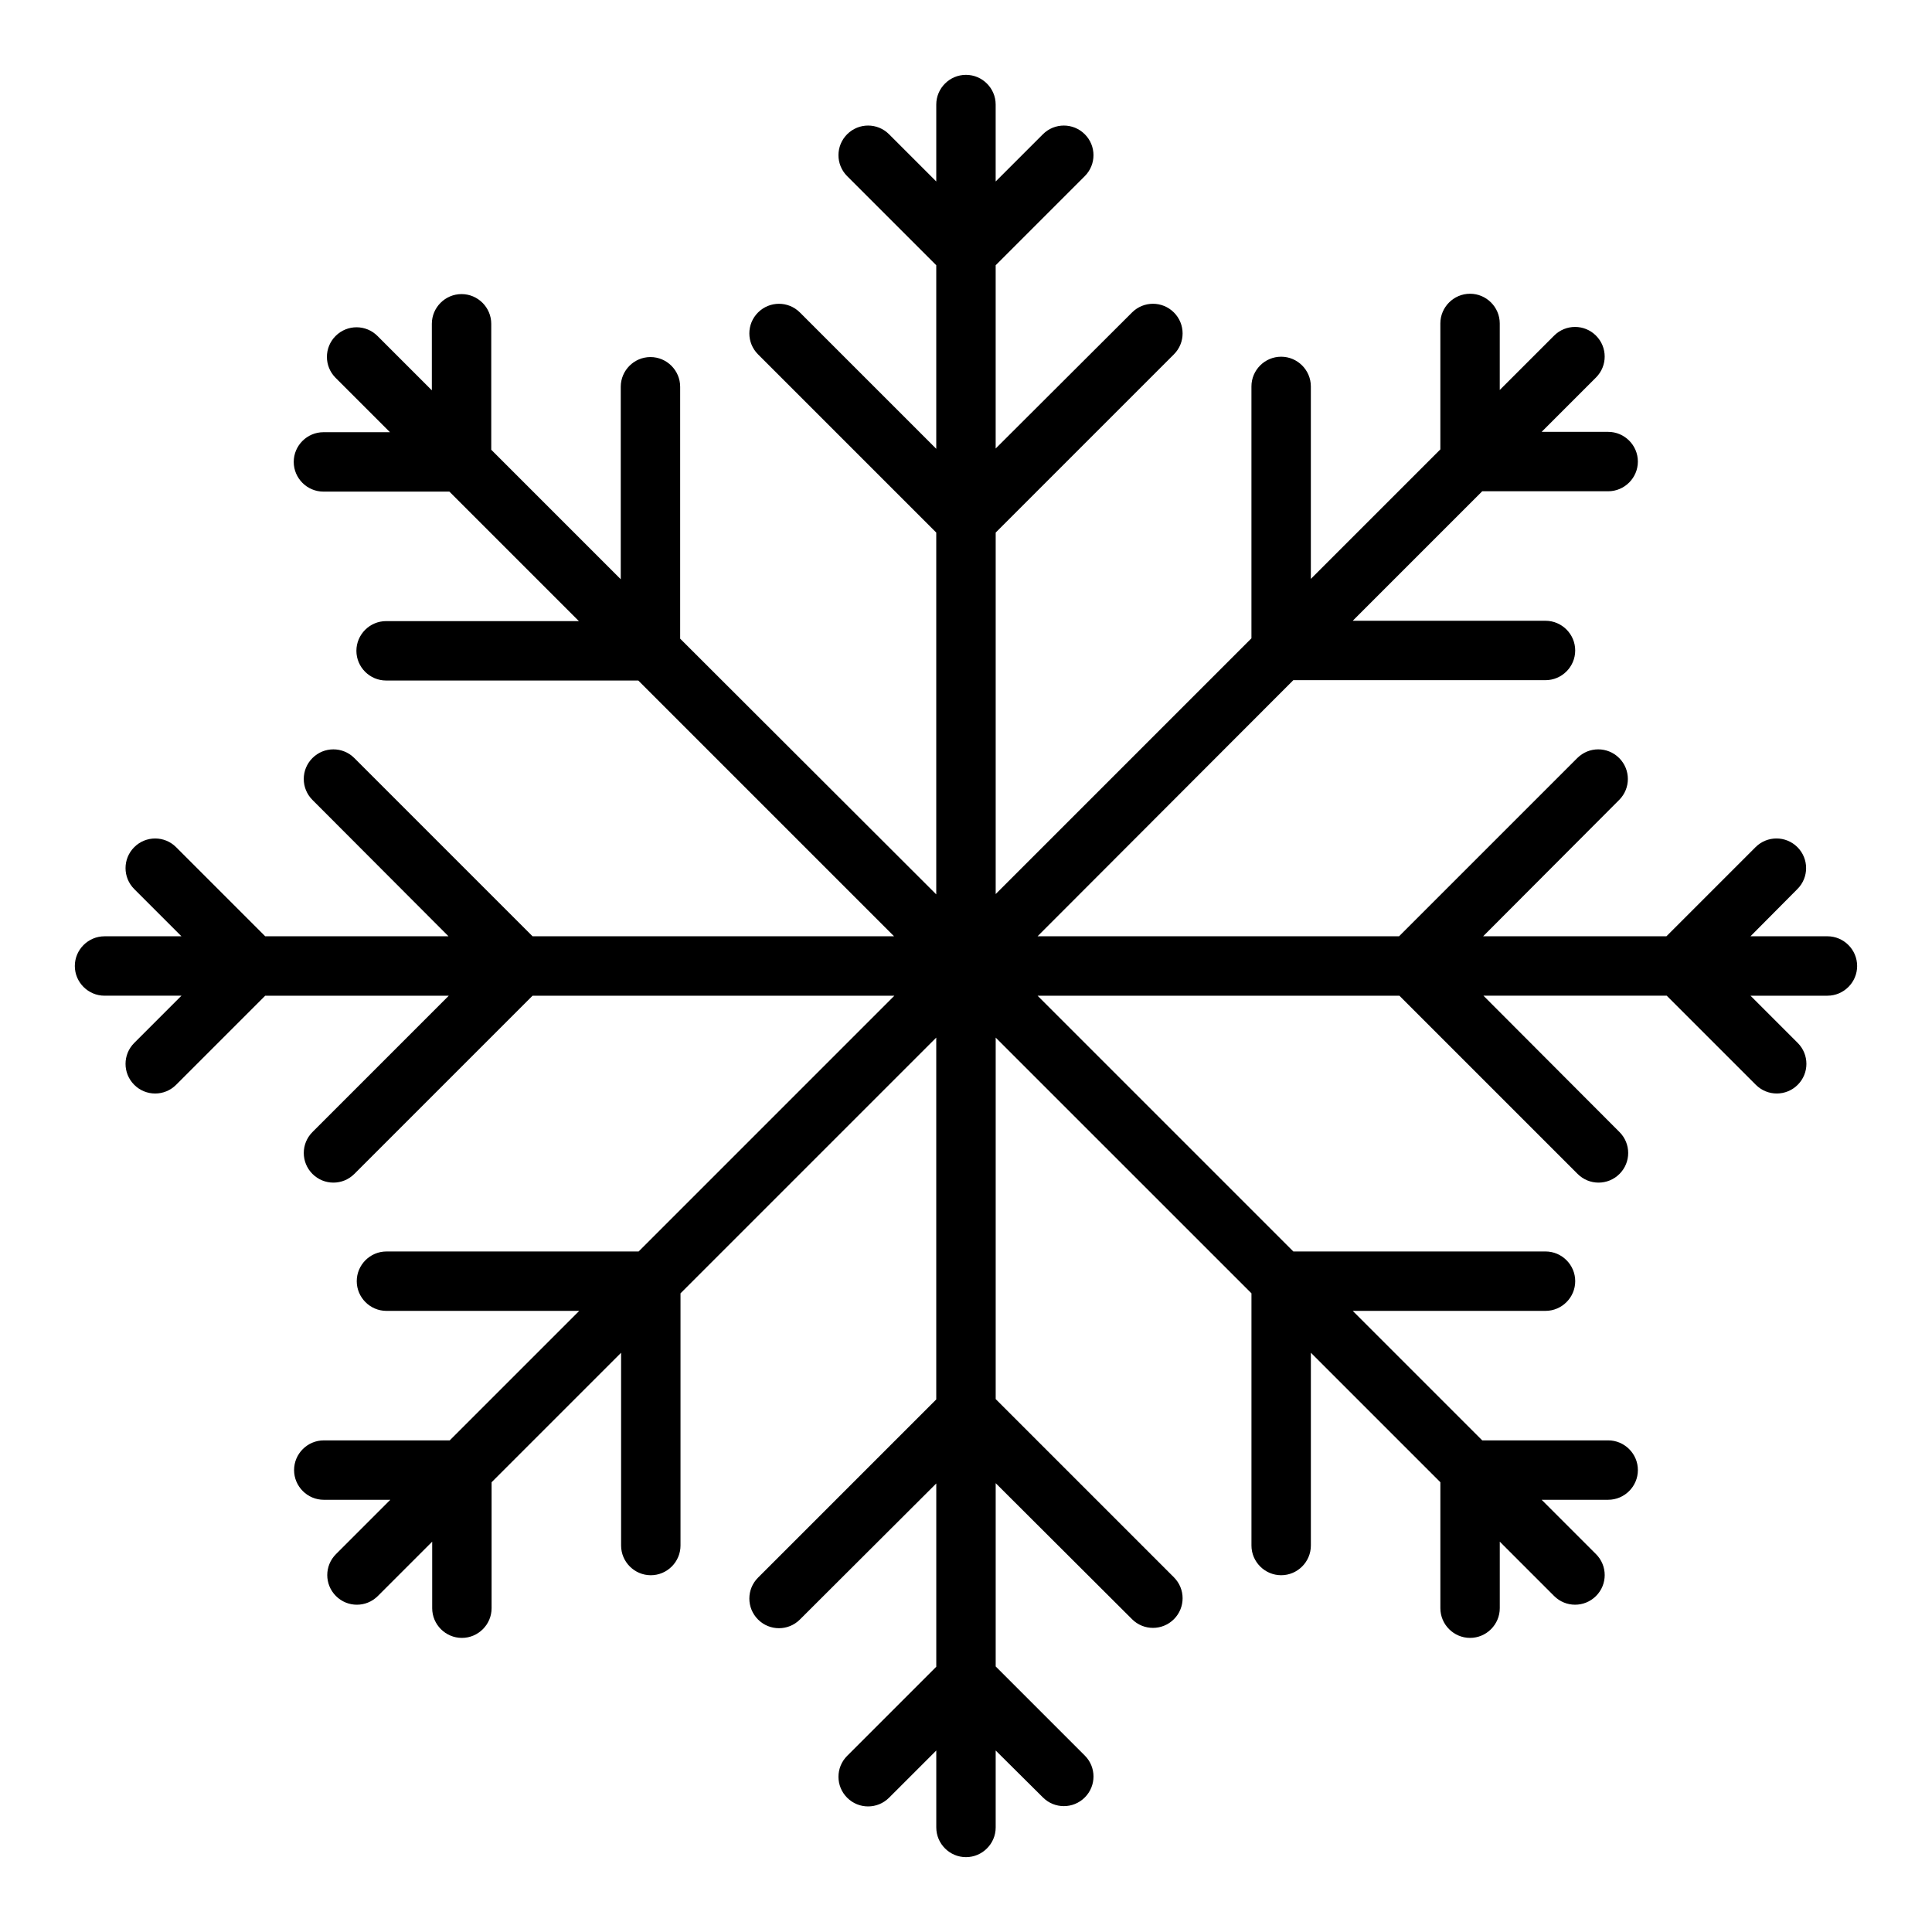 <?xml version="1.0" encoding="UTF-8"?>
<!-- Uploaded to: SVG Repo, www.svgrepo.com, Generator: SVG Repo Mixer Tools -->
<svg fill="#000000" width="800px" height="800px" version="1.1" viewBox="144 144 512 512" xmlns="http://www.w3.org/2000/svg">
 <path d="m636.16 400c0 4.328-3.543 7.871-7.871 7.871h-20.387l12.512 12.516c3.07 3.07 3.07 8.031 0 11.098-3.07 3.07-8.031 3.07-11.098 0l-23.617-23.617h-48.57l36.055 36.137c3.07 3.07 3.07 8.031 0 11.098-3.07 3.07-8.031 3.07-11.098 0l-47.23-47.23h-95.887l67.777 67.777h66.832c4.328 0 7.871 3.543 7.871 7.871s-3.543 7.871-7.871 7.871h-51.09l34.32 34.32h33.379c4.328 0 7.871 3.543 7.871 7.871s-3.543 7.871-7.871 7.871h-17.633l14.406 14.406c3.07 3.07 3.07 8.031 0 11.098-3.07 3.07-8.031 3.07-11.098 0l-14.406-14.406v17.633c0 4.328-3.543 7.871-7.871 7.871-4.328 0-7.871-3.543-7.871-7.871v-33.379l-34.32-34.32v51.09c0 4.328-3.543 7.871-7.871 7.871-4.328 0-7.871-3.543-7.871-7.871v-66.832l-67.781-67.773v95.801l47.23 47.23c3.07 3.07 3.07 8.031 0 11.098-3.07 3.07-8.031 3.07-11.098 0l-36.133-36.047v48.57l23.617 23.617c3.07 3.07 3.07 8.031 0 11.098-3.07 3.07-8.031 3.07-11.098 0l-12.52-12.438v20.391c0 4.328-3.543 7.871-7.871 7.871s-7.871-3.543-7.871-7.871v-20.387l-12.52 12.512c-3.07 3.07-8.031 3.07-11.098 0-3.07-3.07-3.07-8.031 0-11.098l23.617-23.617v-48.57l-36.137 36.055c-3.07 3.07-8.031 3.07-11.098 0-3.07-3.07-3.07-8.031 0-11.098l47.23-47.23v-95.887l-67.777 67.777v66.832c0 4.328-3.543 7.871-7.871 7.871-4.328 0-7.871-3.543-7.871-7.871v-51.09l-34.32 34.32v33.379c0 4.328-3.543 7.871-7.871 7.871-4.328 0-7.871-3.543-7.871-7.871v-17.633l-14.406 14.406c-3.07 3.07-8.031 3.07-11.098 0-3.07-3.07-3.07-8.031 0-11.098l14.406-14.406h-17.633c-4.328 0-7.871-3.543-7.871-7.871 0-4.328 3.543-7.871 7.871-7.871h33.379l34.32-34.32h-51.09c-4.328 0-7.871-3.543-7.871-7.871 0-4.328 3.543-7.871 7.871-7.871h66.832l67.773-67.781h-95.883l-47.23 47.23c-3.07 3.07-8.031 3.07-11.098 0-3.07-3.07-3.07-8.031 0-11.098l36.129-36.133h-48.648l-23.617 23.617c-3.07 3.07-8.027 3.07-11.098 0-3.07-3.07-3.07-8.031 0-11.098l12.516-12.52h-20.387c-4.328 0-7.871-3.543-7.871-7.871s3.543-7.871 7.871-7.871h20.387l-12.516-12.52c-3.07-3.07-3.07-8.027 0-11.098 3.07-3.07 8.031-3.07 11.098 0l23.617 23.617h48.57l-36.055-36.137c-3.07-3.07-3.07-8.031 0-11.098 3.07-3.07 8.031-3.07 11.098 0l47.23 47.23h95.801l-67.777-67.777h-66.832c-4.328 0-7.871-3.543-7.871-7.871 0-4.328 3.543-7.871 7.871-7.871h51.09l-34.32-34.32h-33.379c-4.328 0-7.871-3.543-7.871-7.871 0-4.328 3.543-7.871 7.871-7.871h17.633l-14.406-14.406c-3.07-3.07-3.07-8.031 0-11.098 3.07-3.07 8.031-3.07 11.098 0l14.406 14.406v-17.633c0-4.328 3.543-7.871 7.871-7.871s7.871 3.543 7.871 7.871v33.379l34.32 34.32v-51.012c0-4.328 3.543-7.871 7.871-7.871s7.871 3.543 7.871 7.871v66.754l67.867 67.773v-95.883l-47.23-47.23c-3.07-3.07-3.07-8.031 0-11.098 3.07-3.07 8.031-3.07 11.098 0l36.133 36.129v-48.648l-23.617-23.617c-3.066-3.07-3.066-8.027 0.004-11.098 3.07-3.07 8.031-3.07 11.098 0l12.516 12.516v-20.387c0-4.328 3.543-7.871 7.871-7.871s7.871 3.543 7.871 7.871v20.387l12.52-12.516c3.07-3.07 8.031-3.07 11.098 0 3.07 3.07 3.07 8.031 0 11.098l-23.617 23.617v48.57l36.137-36.055c3.07-3.07 8.031-3.07 11.098 0 3.07 3.07 3.07 8.031 0 11.098l-47.23 47.23v95.801l67.777-67.777v-66.754c0-4.328 3.543-7.871 7.871-7.871s7.871 3.543 7.871 7.871v51.012l34.32-34.32v-33.379c0-4.328 3.543-7.871 7.871-7.871s7.871 3.543 7.871 7.871v17.633l14.406-14.406c3.07-3.07 8.031-3.07 11.098 0 3.07 3.07 3.07 8.031 0 11.098l-14.406 14.406h17.633c4.328 0 7.871 3.543 7.871 7.871s-3.543 7.871-7.871 7.871h-33.379l-34.32 34.32h51.09c4.328 0 7.871 3.543 7.871 7.871s-3.543 7.871-7.871 7.871h-66.832l-67.773 67.867h95.801l47.23-47.23c3.07-3.07 8.031-3.07 11.098 0 3.07 3.07 3.07 8.031 0 11.098l-36.047 36.133h48.57l23.617-23.617c3.07-3.07 8.031-3.07 11.098 0 3.07 3.07 3.07 8.031 0 11.098l-12.438 12.52h20.391c4.328 0 7.871 3.543 7.871 7.875z"/>
</svg>
